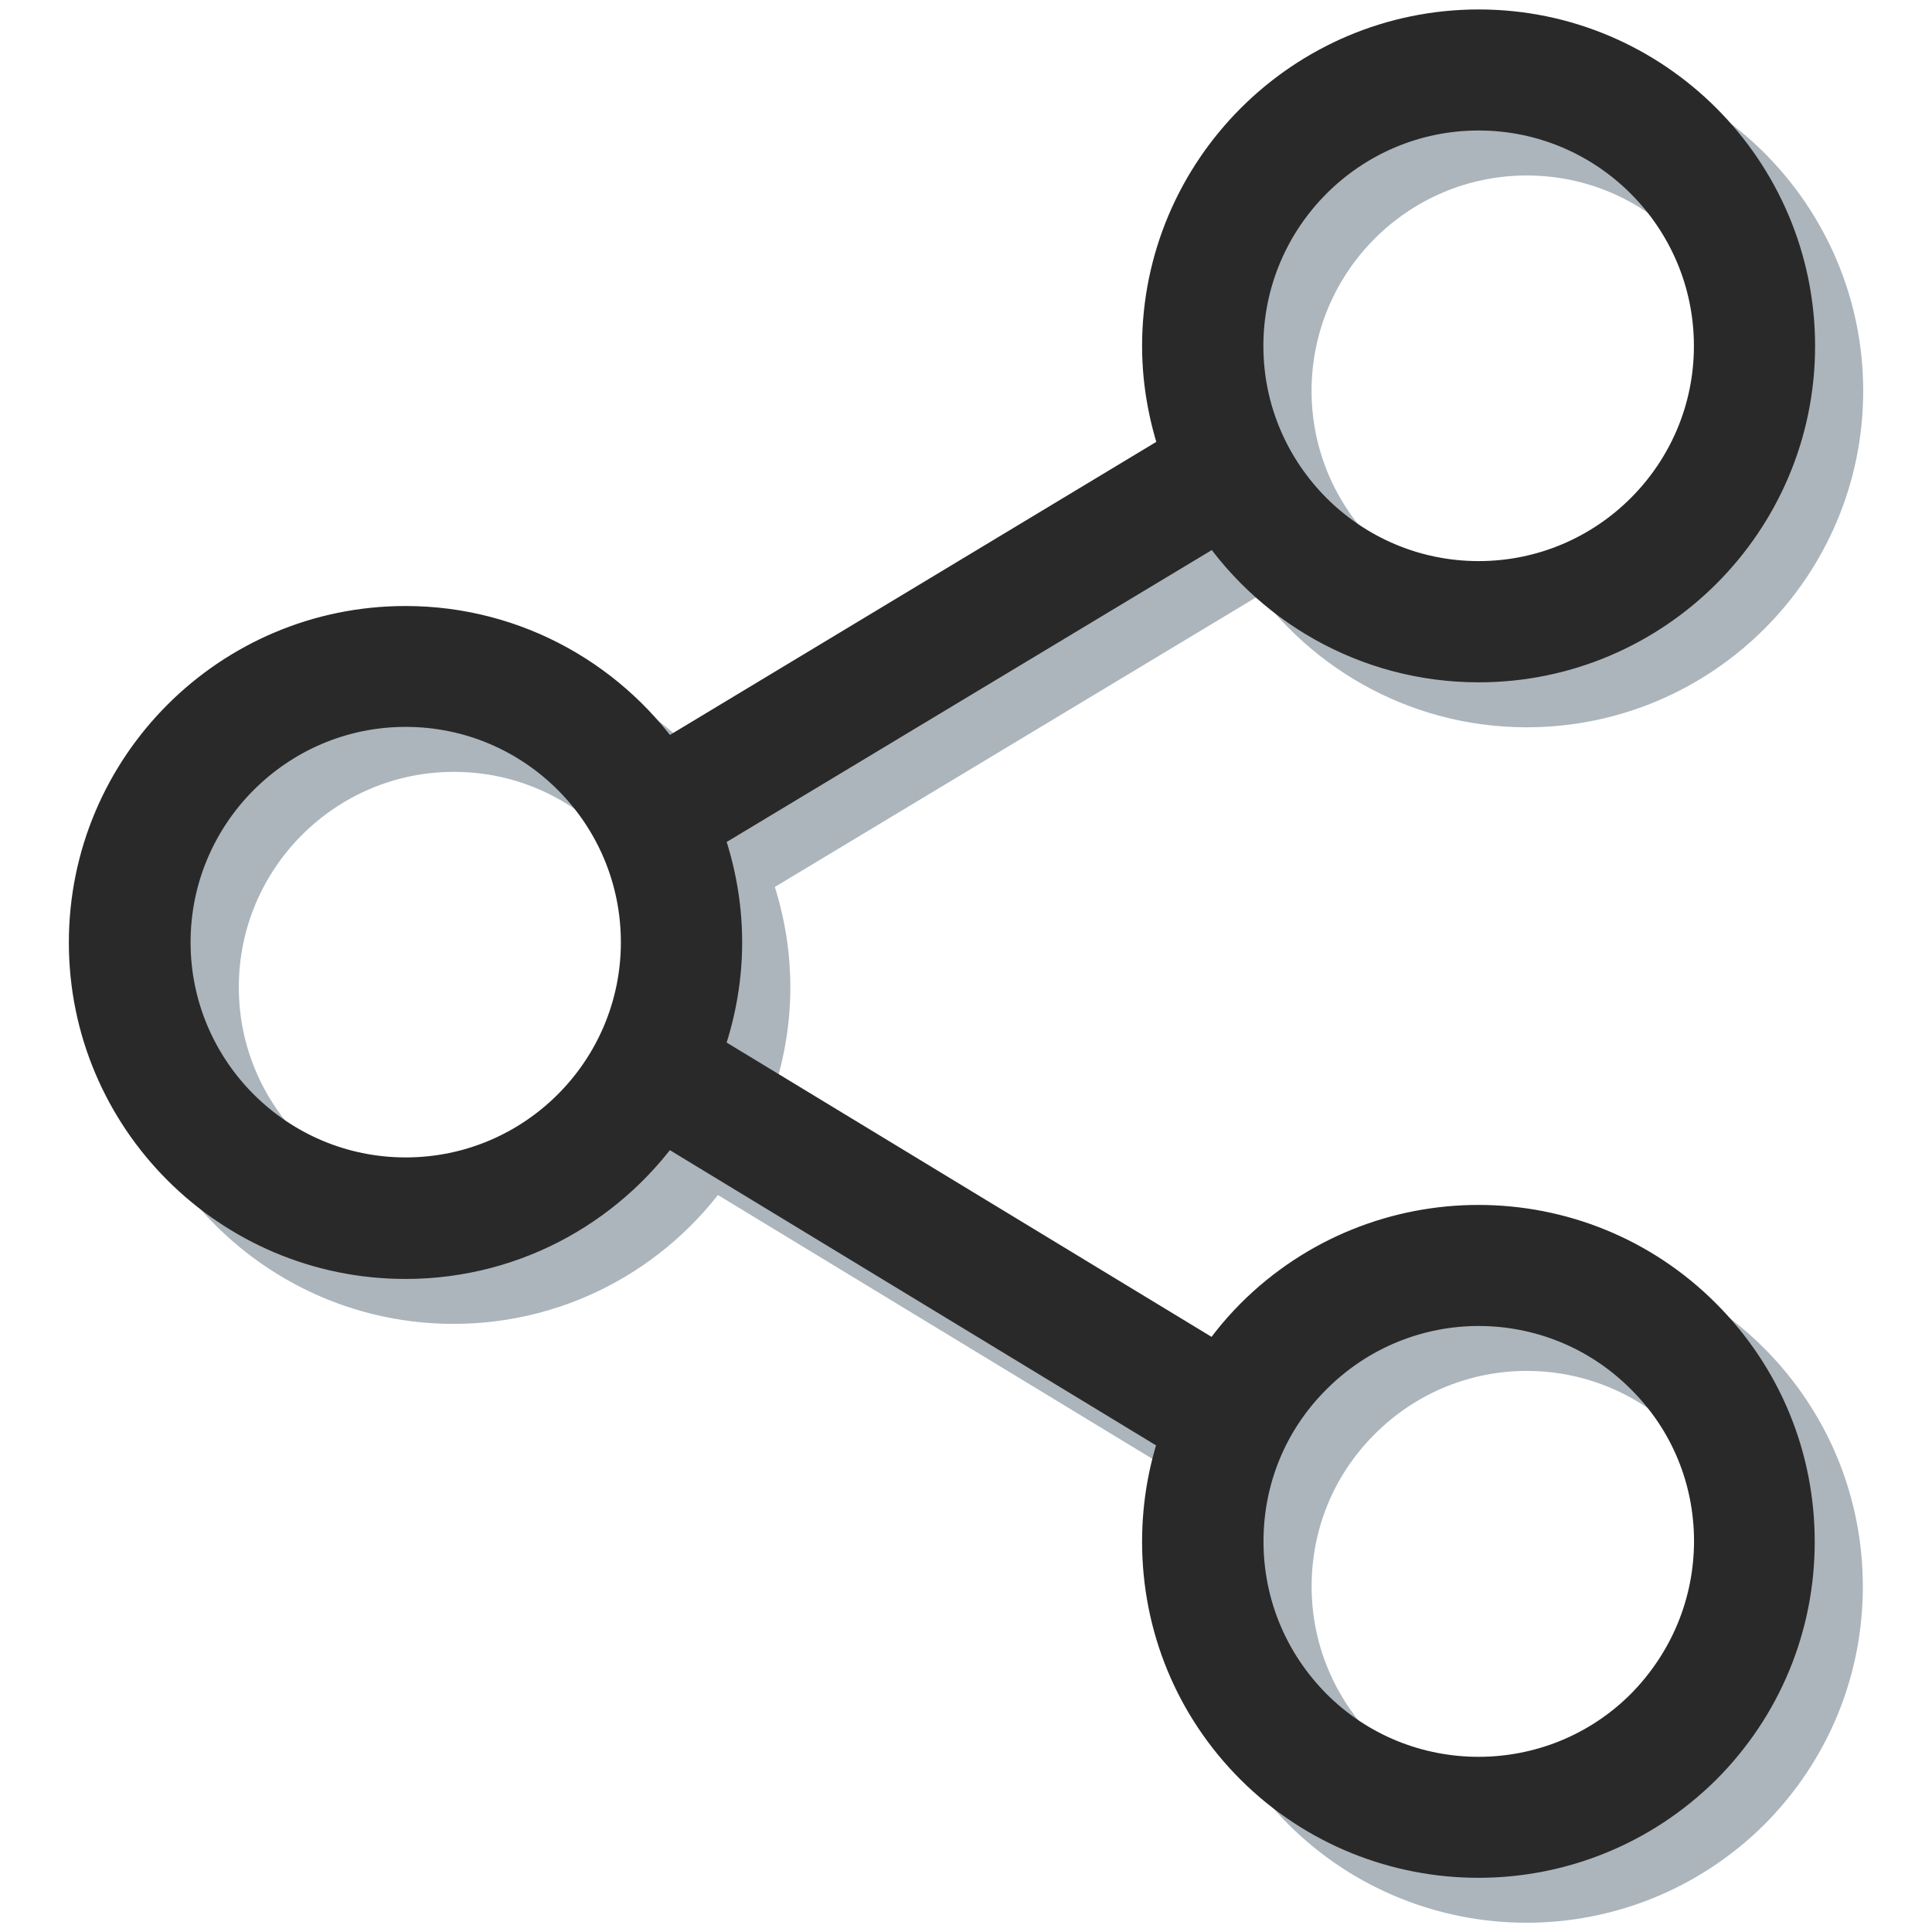 <?xml version="1.0" encoding="utf-8"?>
<!-- Generator: Adobe Illustrator 16.0.0, SVG Export Plug-In . SVG Version: 6.00 Build 0)  -->
<!DOCTYPE svg PUBLIC "-//W3C//DTD SVG 1.1//EN" "http://www.w3.org/Graphics/SVG/1.1/DTD/svg11.dtd">
<svg version="1.1" id="Layer_1" xmlns="http://www.w3.org/2000/svg" xmlns:xlink="http://www.w3.org/1999/xlink" x="0px" y="0px"
	 width="32px" height="32.003px" viewBox="0 0 32 32.003" enable-background="new 0 0 32 32.003" xml:space="preserve">
<g id="bg" display="none">
	<rect x="-52.818" y="-5.496" display="inline" fill="#FFFFFF" width="199.5" height="49.833"/>
</g>
<g id="Layer_1_1_">
	<g>
		<g>
			<path fill="#ACB5BC" stroke="#ACB5BC" stroke-width="0.991" stroke-miterlimit="10" d="M21.699,22.682
				c-0.266,0.267-0.496,0.56-0.694,0.868l-8.772-5.323c0.229-0.583,0.362-1.215,0.362-1.875c0-0.665-0.134-1.296-0.362-1.878
				l8.776-5.281c0.899,1.414,2.478,2.358,4.28,2.358c2.798,0,5.076-2.278,5.076-5.075c0-2.799-2.278-5.08-5.076-5.08
				c-2.801,0-5.08,2.279-5.08,5.08c0,0.633,0.125,1.245,0.336,1.806l-8.788,5.296c-0.907-1.384-2.468-2.301-4.245-2.301
				c-2.803,0-5.08,2.276-5.08,5.079c0,2.8,2.277,5.076,5.08,5.076c1.776,0,3.337-0.915,4.245-2.3l8.784,5.334
				c-0.219,0.57-0.333,1.185-0.333,1.813c0,1.353,0.528,2.632,1.485,3.591c0.99,0.984,2.291,1.481,3.591,1.481
				s2.596-0.497,3.589-1.481c0.958-0.963,1.486-2.238,1.486-3.591c0-1.356-0.528-2.631-1.486-3.594
				C26.898,20.701,23.682,20.701,21.699,22.682L21.699,22.682z M25.289,2.411c2.24,0,4.061,1.822,4.061,4.064
				c0,2.235-1.82,4.058-4.061,4.058c-2.241,0-4.061-1.824-4.061-4.058C21.229,4.233,23.048,2.411,25.289,2.411L25.289,2.411z
				 M7.518,20.412c-2.239,0-4.058-1.822-4.058-4.06c0-2.241,1.821-4.063,4.058-4.063c2.244,0,4.06,1.822,4.06,4.063
				C11.577,18.587,9.762,20.412,7.518,20.412L7.518,20.412z M28.162,29.15c-1.585,1.583-4.164,1.583-5.744,0
				c-0.766-0.775-1.189-1.795-1.189-2.875c0-1.087,0.424-2.107,1.189-2.87c0.79-0.794,1.832-1.194,2.87-1.194
				c1.04,0,2.081,0.398,2.874,1.194c0.768,0.763,1.189,1.783,1.189,2.87C29.35,27.355,28.927,28.375,28.162,29.15L28.162,29.15z"/>
		</g>
		<g>
			<path fill="#292929" stroke="#292929" stroke-width="0.991" stroke-miterlimit="10" d="M20.9,21.938
				c-0.266,0.267-0.496,0.56-0.693,0.869l-8.772-5.324c0.229-0.583,0.362-1.215,0.362-1.875c0-0.664-0.133-1.296-0.362-1.879
				l8.777-5.281c0.899,1.414,2.478,2.358,4.28,2.358c2.798,0,5.076-2.277,5.076-5.074c0-2.799-2.278-5.08-5.076-5.08
				c-2.801,0-5.08,2.279-5.08,5.08c0,0.632,0.125,1.245,0.336,1.806l-8.787,5.295c-0.907-1.383-2.468-2.3-4.245-2.3
				c-2.803,0-5.08,2.276-5.08,5.079c0,2.8,2.277,5.076,5.08,5.076c1.776,0,3.337-0.915,4.245-2.299l8.784,5.334
				c-0.22,0.571-0.333,1.185-0.333,1.813c0,1.354,0.527,2.633,1.486,3.59c0.988,0.985,2.289,1.481,3.59,1.481
				c1.3,0,2.596-0.496,3.589-1.481c0.958-0.961,1.485-2.236,1.485-3.59c0-1.356-0.527-2.631-1.485-3.592
				C26.1,19.957,22.883,19.957,20.9,21.938L20.9,21.938z M24.491,1.666c2.239,0,4.061,1.823,4.061,4.065
				c0,2.236-1.819,4.058-4.061,4.058S20.43,7.965,20.43,5.731C20.43,3.489,22.25,1.666,24.491,1.666L24.491,1.666z M6.719,19.666
				c-2.239,0-4.058-1.822-4.058-4.059c0-2.24,1.821-4.063,4.058-4.063c2.245,0,4.06,1.823,4.06,4.063
				C10.779,17.843,8.964,19.666,6.719,19.666L6.719,19.666z M27.363,28.406c-1.584,1.584-4.163,1.584-5.743,0
				c-0.767-0.773-1.188-1.795-1.188-2.875c0-1.087,0.422-2.107,1.188-2.869c0.79-0.793,1.832-1.195,2.871-1.195
				c1.04,0,2.081,0.398,2.874,1.195c0.767,0.762,1.189,1.782,1.189,2.869C28.551,26.611,28.129,27.63,27.363,28.406L27.363,28.406z"
				/>
		</g>
	</g>
</g>
<g id="blue" display="none">
</g>
<g id="grey" display="none">
</g>
</svg>
